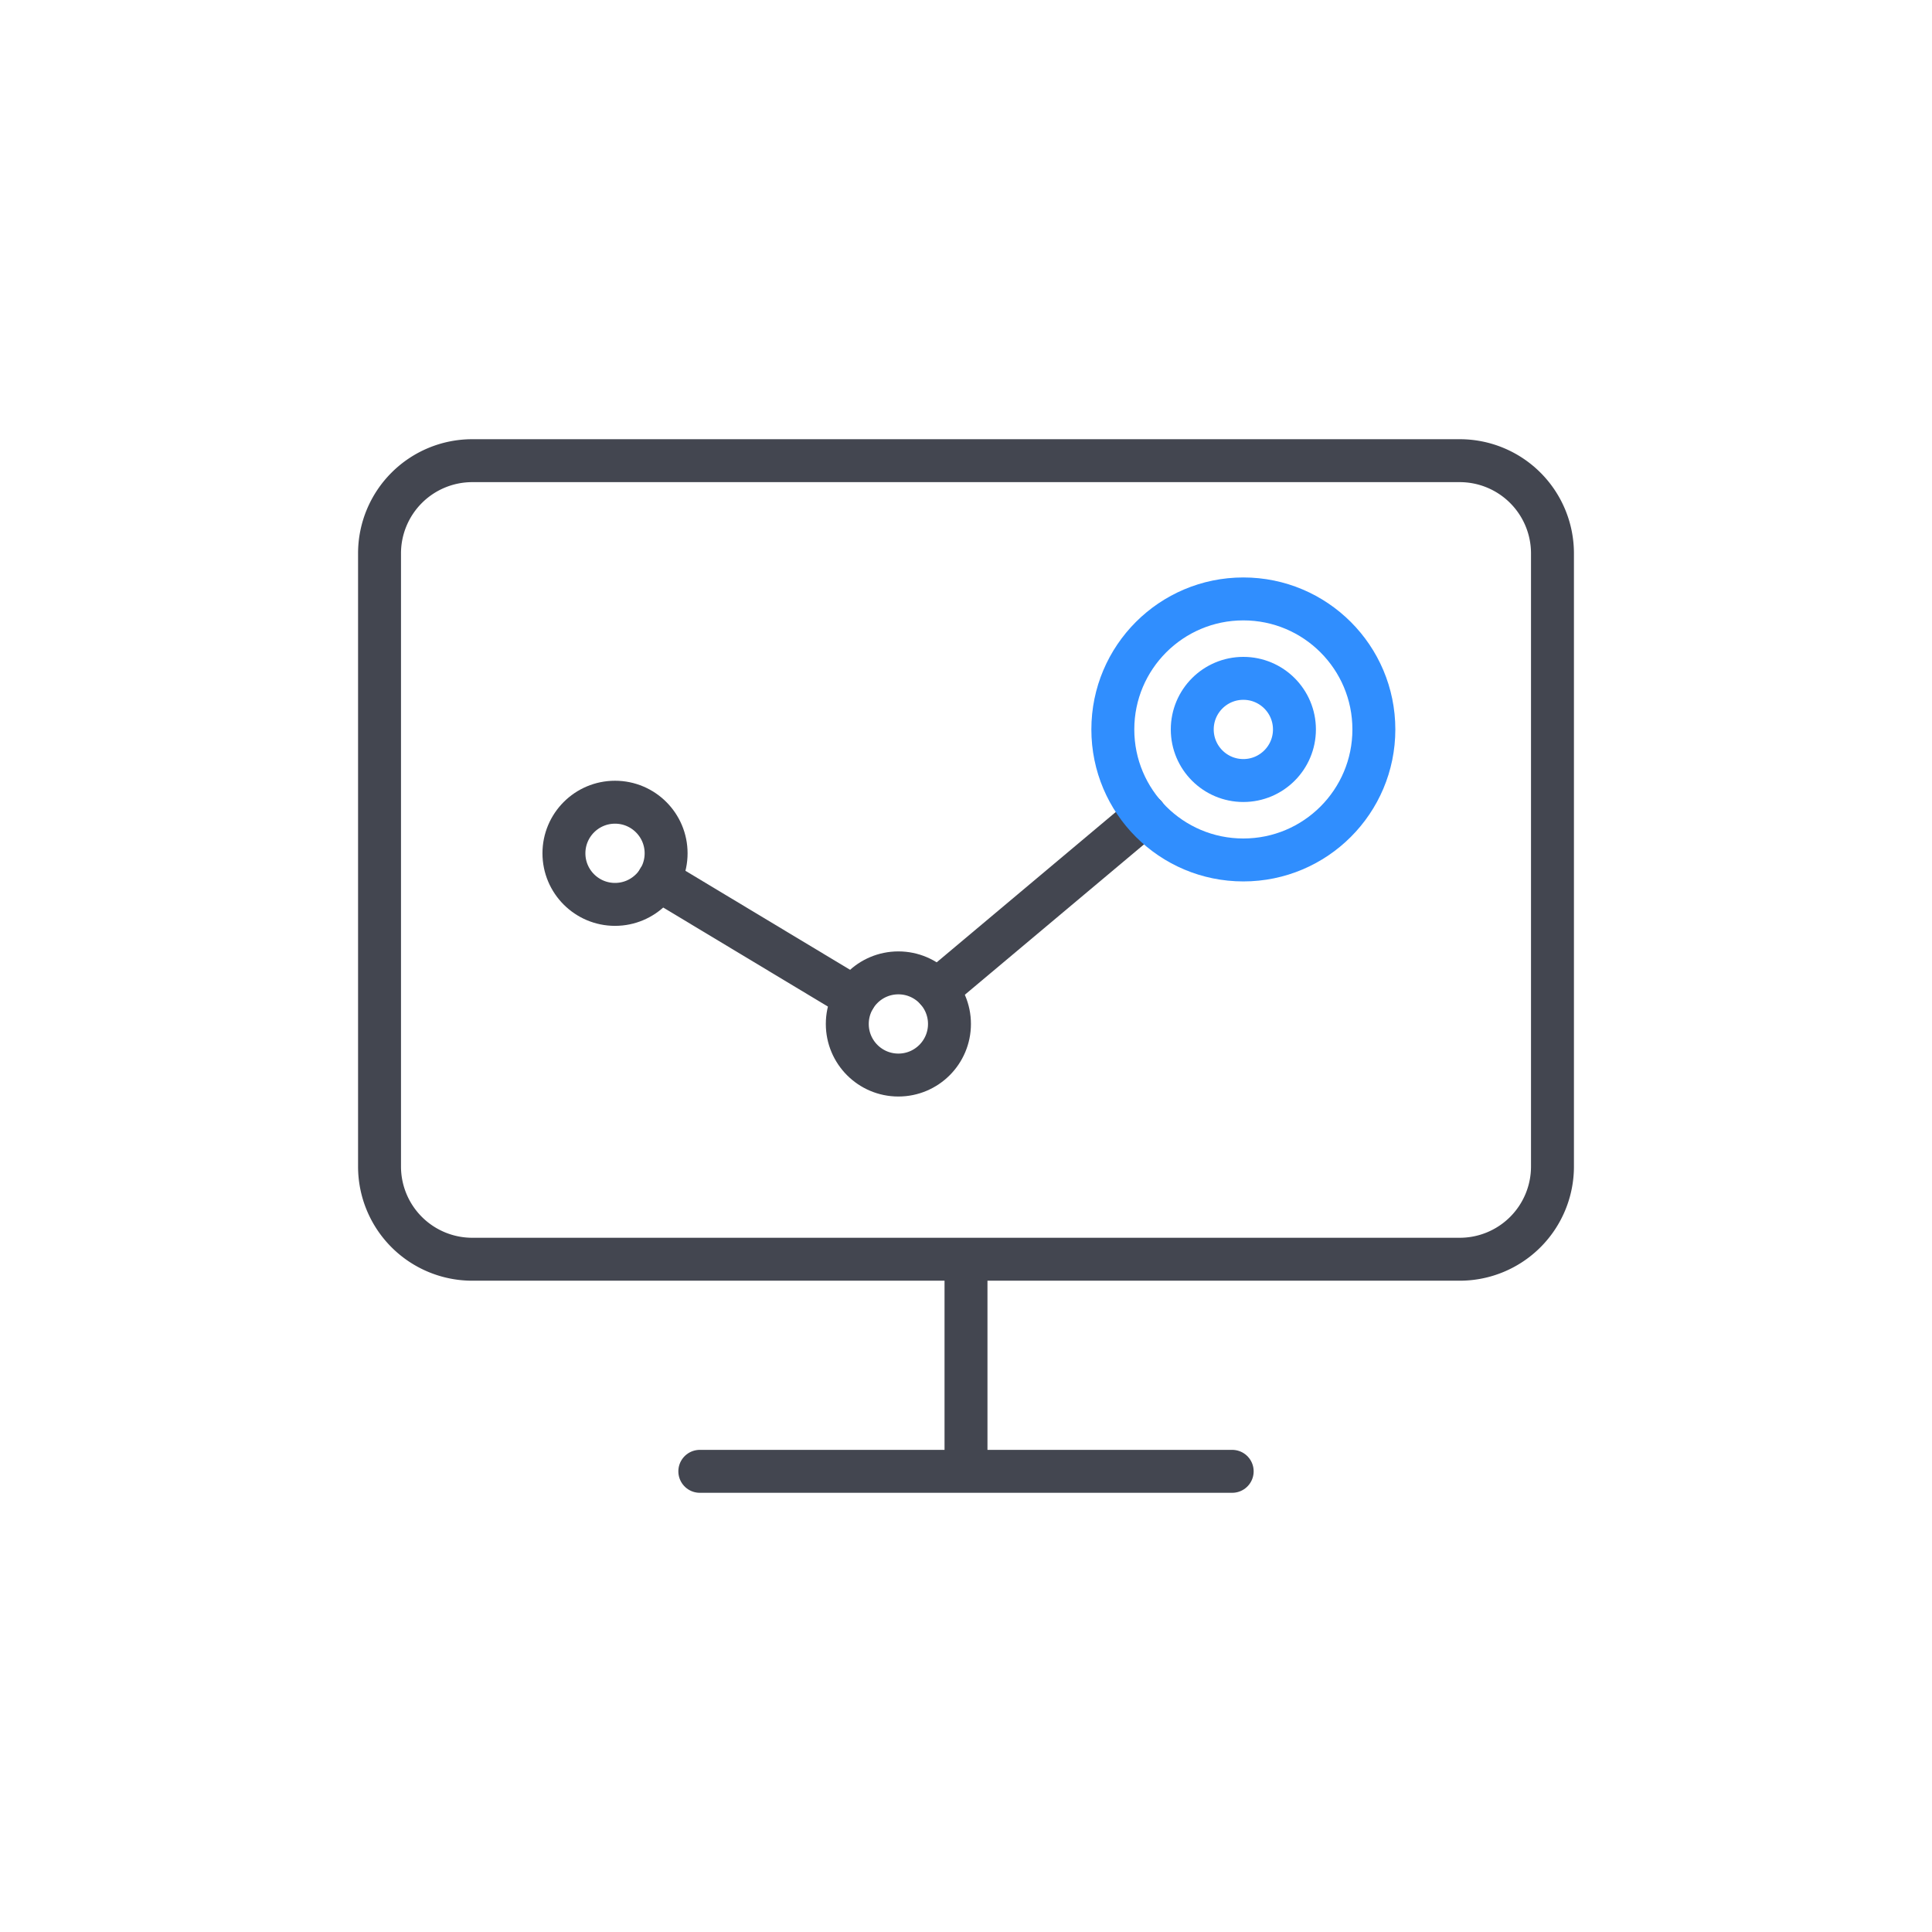 <svg xmlns="http://www.w3.org/2000/svg" viewBox="0 0 90 90"><defs><style>.cls-1,.cls-2,.cls-3{fill:none;}.cls-2{stroke:#434650;}.cls-2,.cls-3{stroke-linecap:round;stroke-linejoin:round;stroke-width:2px;}.cls-3{stroke:#308efe;}</style></defs><g id="图层_2" data-name="图层 2"><g id="图层_1-2" data-name="图层 1"><rect class="cls-1" width="90" height="90"/><line class="cls-2" x1="45" y1="58.79" x2="45" y2="68.32"/><line class="cls-2" x1="32.6" y1="68.54" x2="57.4" y2="68.54"/><path class="cls-2" d="M68,21.46H22a4.32,4.32,0,0,0-4.32,4.31V54.34A4.32,4.32,0,0,0,22,58.66H68a4.32,4.32,0,0,0,4.32-4.32V25.77A4.32,4.32,0,0,0,68,21.46Z"/><circle class="cls-2" cx="28.65" cy="39.75" r="2.38"/><circle class="cls-2" cx="41.85" cy="47.7" r="2.38"/><line class="cls-2" x1="43.64" y1="46.13" x2="53.35" y2="37.98"/><line class="cls-2" x1="30.68" y1="40.98" x2="39.81" y2="46.47"/><circle class="cls-3" cx="57.92" cy="33.98" r="2.38"/><circle class="cls-3" cx="57.92" cy="33.98" r="6.08"/></g></g></svg>
